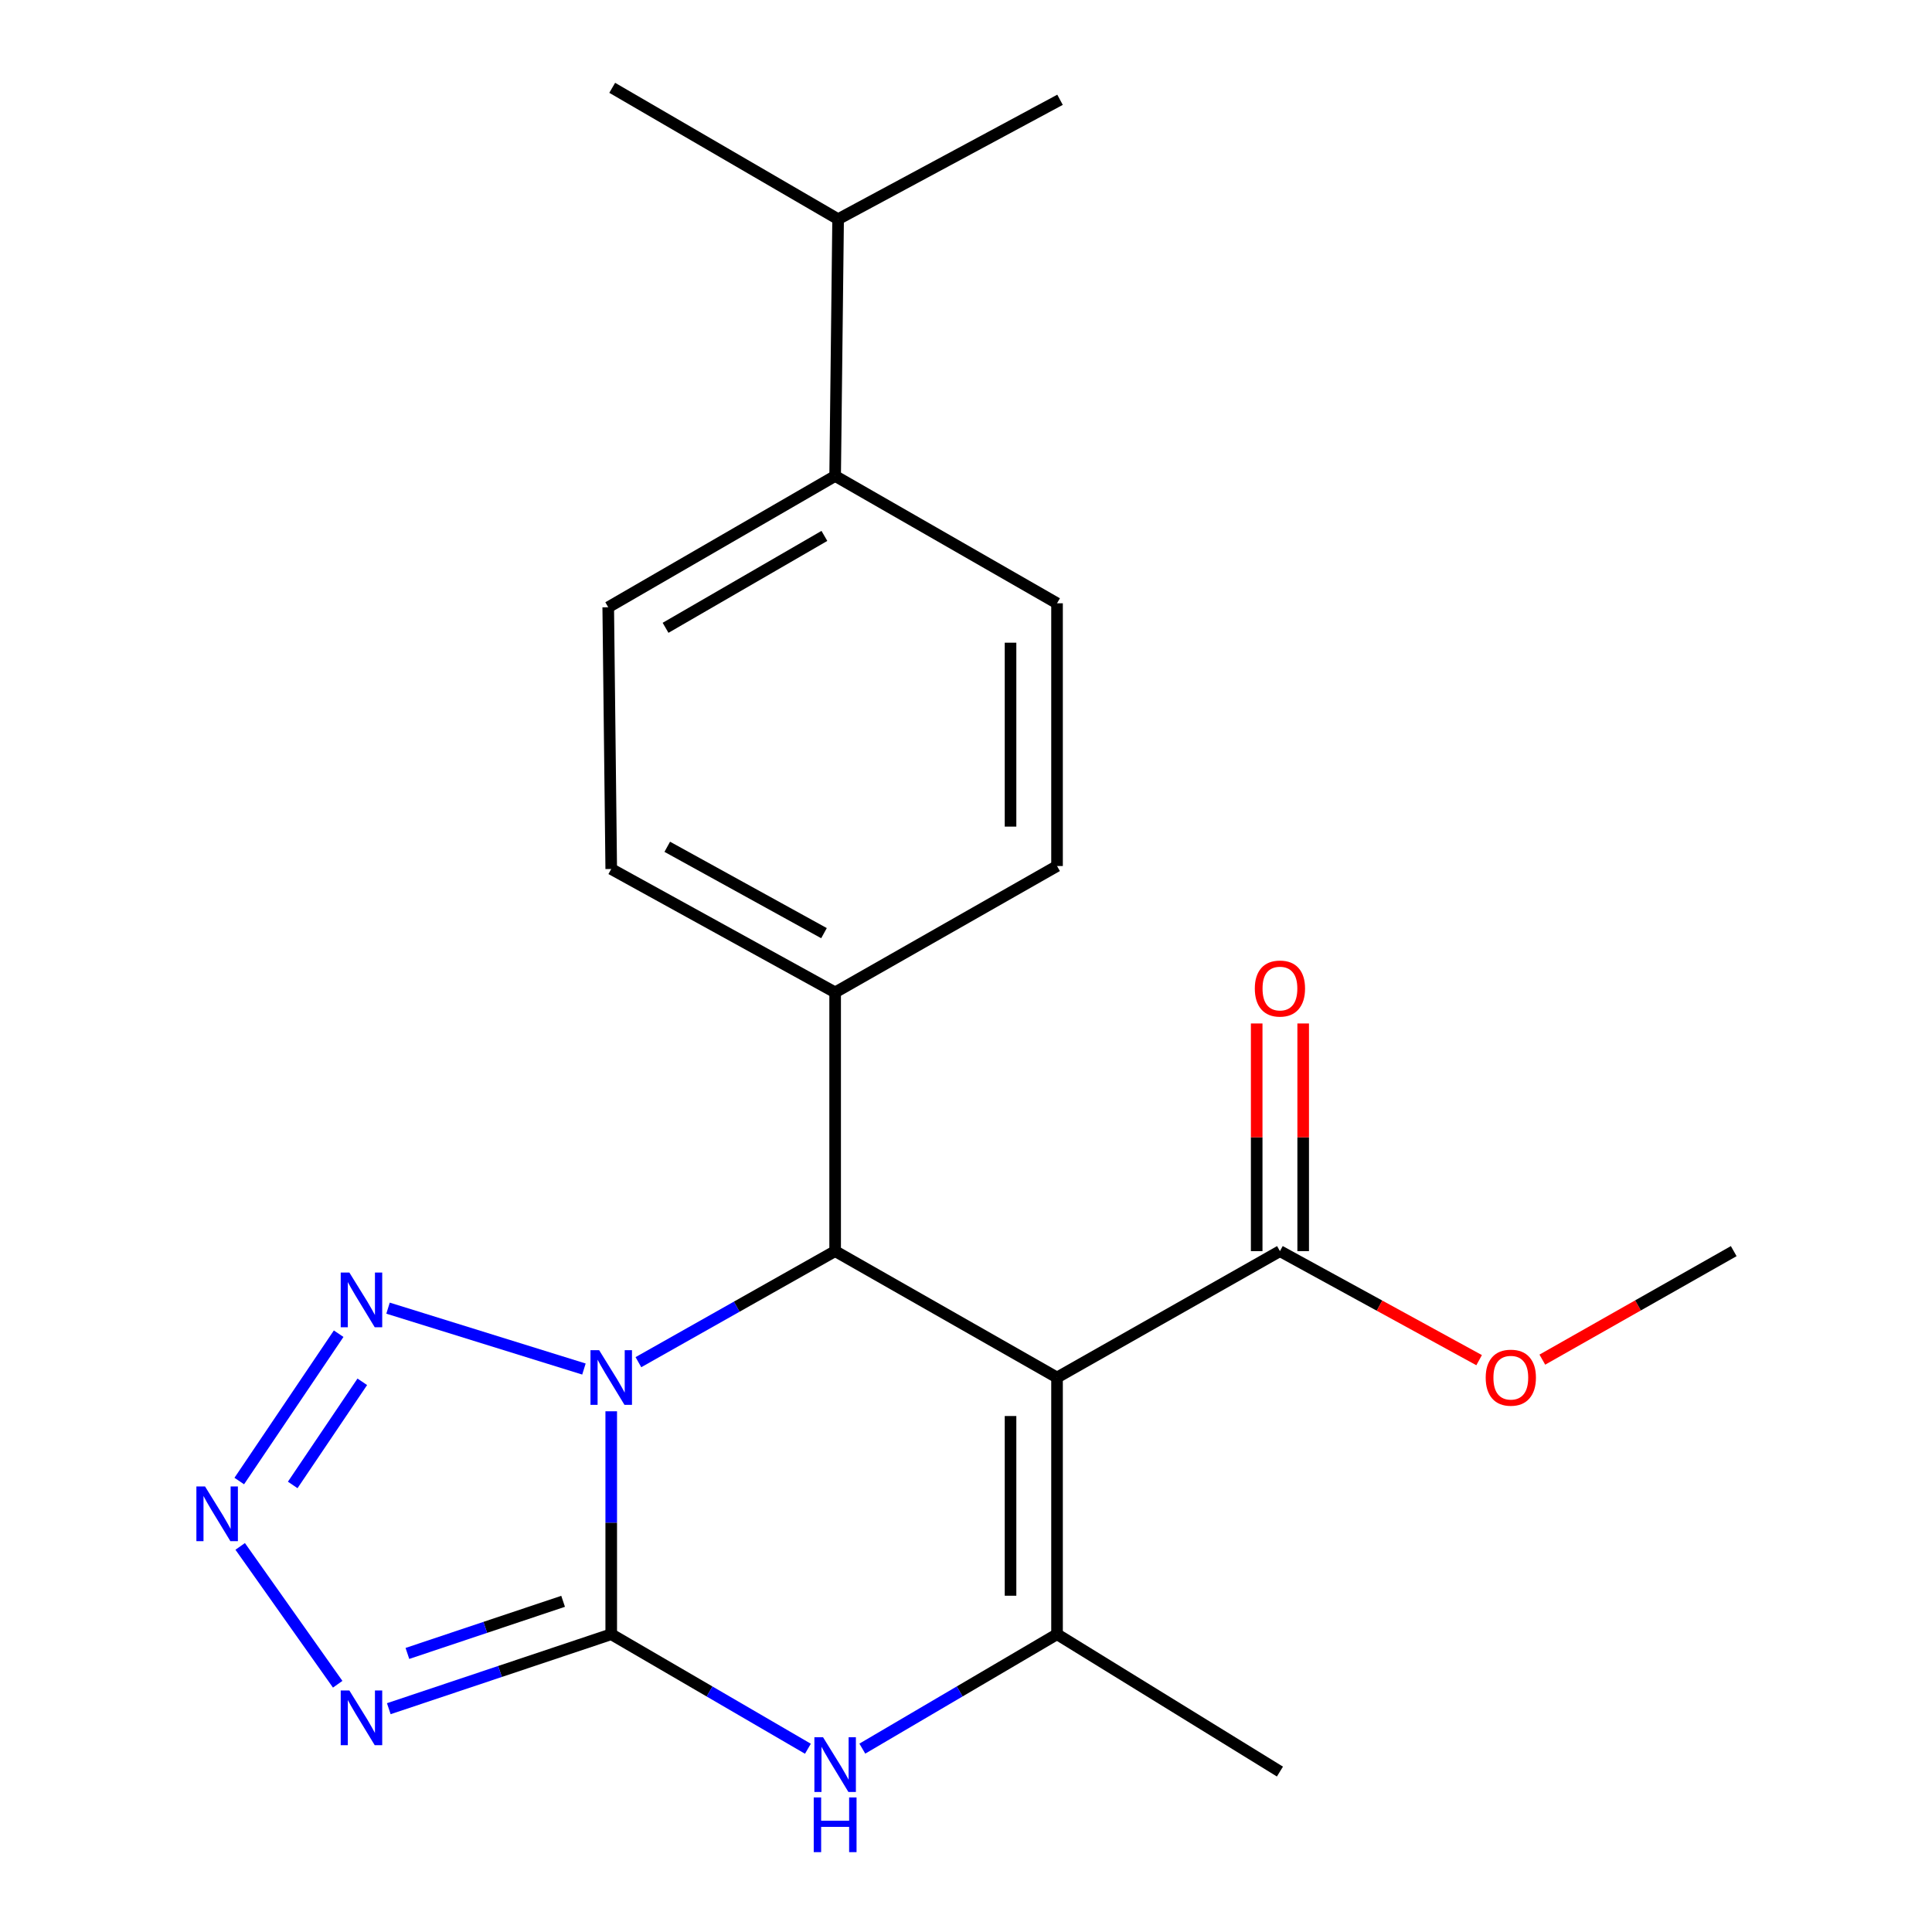 <?xml version='1.0' encoding='iso-8859-1'?>
<svg version='1.1' baseProfile='full'
              xmlns='http://www.w3.org/2000/svg'
                      xmlns:rdkit='http://www.rdkit.org/xml'
                      xmlns:xlink='http://www.w3.org/1999/xlink'
                  xml:space='preserve'
width='1000px' height='1000px' viewBox='0 0 1000 1000'>
<!-- END OF HEADER -->
<rect style='opacity:1.0;fill:#FFFFFF;stroke:none' width='1000' height='1000' x='0' y='0'> </rect>
<path class='bond-0' d='M 316.372,730.482 L 316.372,788.179' style='fill:none;fill-rule:evenodd;stroke:#0000FF;stroke-width:6px;stroke-linecap:butt;stroke-linejoin:miter;stroke-opacity:1' />
<path class='bond-0' d='M 316.372,788.179 L 316.372,845.875' style='fill:none;fill-rule:evenodd;stroke:#000000;stroke-width:6px;stroke-linecap:butt;stroke-linejoin:miter;stroke-opacity:1' />
<path class='bond-2' d='M 330.439,705.059 L 381.353,676.319' style='fill:none;fill-rule:evenodd;stroke:#0000FF;stroke-width:6px;stroke-linecap:butt;stroke-linejoin:miter;stroke-opacity:1' />
<path class='bond-2' d='M 381.353,676.319 L 432.267,647.579' style='fill:none;fill-rule:evenodd;stroke:#000000;stroke-width:6px;stroke-linecap:butt;stroke-linejoin:miter;stroke-opacity:1' />
<path class='bond-6' d='M 302.247,708.61 L 200.848,677.097' style='fill:none;fill-rule:evenodd;stroke:#0000FF;stroke-width:6px;stroke-linecap:butt;stroke-linejoin:miter;stroke-opacity:1' />
<path class='bond-3' d='M 316.372,845.875 L 258.806,865.147' style='fill:none;fill-rule:evenodd;stroke:#000000;stroke-width:6px;stroke-linecap:butt;stroke-linejoin:miter;stroke-opacity:1' />
<path class='bond-3' d='M 258.806,865.147 L 201.241,884.419' style='fill:none;fill-rule:evenodd;stroke:#0000FF;stroke-width:6px;stroke-linecap:butt;stroke-linejoin:miter;stroke-opacity:1' />
<path class='bond-3' d='M 291.462,828.835 L 251.166,842.325' style='fill:none;fill-rule:evenodd;stroke:#000000;stroke-width:6px;stroke-linecap:butt;stroke-linejoin:miter;stroke-opacity:1' />
<path class='bond-3' d='M 251.166,842.325 L 210.871,855.816' style='fill:none;fill-rule:evenodd;stroke:#0000FF;stroke-width:6px;stroke-linecap:butt;stroke-linejoin:miter;stroke-opacity:1' />
<path class='bond-5' d='M 316.372,845.875 L 367.273,875.513' style='fill:none;fill-rule:evenodd;stroke:#000000;stroke-width:6px;stroke-linecap:butt;stroke-linejoin:miter;stroke-opacity:1' />
<path class='bond-5' d='M 367.273,875.513 L 418.174,905.15' style='fill:none;fill-rule:evenodd;stroke:#0000FF;stroke-width:6px;stroke-linecap:butt;stroke-linejoin:miter;stroke-opacity:1' />
<path class='bond-1' d='M 547.119,713 L 432.267,647.579' style='fill:none;fill-rule:evenodd;stroke:#000000;stroke-width:6px;stroke-linecap:butt;stroke-linejoin:miter;stroke-opacity:1' />
<path class='bond-4' d='M 547.119,713 L 547.119,845.875' style='fill:none;fill-rule:evenodd;stroke:#000000;stroke-width:6px;stroke-linecap:butt;stroke-linejoin:miter;stroke-opacity:1' />
<path class='bond-4' d='M 523.052,732.931 L 523.052,825.944' style='fill:none;fill-rule:evenodd;stroke:#000000;stroke-width:6px;stroke-linecap:butt;stroke-linejoin:miter;stroke-opacity:1' />
<path class='bond-8' d='M 547.119,713 L 662.492,647.579' style='fill:none;fill-rule:evenodd;stroke:#000000;stroke-width:6px;stroke-linecap:butt;stroke-linejoin:miter;stroke-opacity:1' />
<path class='bond-9' d='M 432.267,647.579 L 432.267,513.66' style='fill:none;fill-rule:evenodd;stroke:#000000;stroke-width:6px;stroke-linecap:butt;stroke-linejoin:miter;stroke-opacity:1' />
<path class='bond-22' d='M 174.789,871.762 L 124.32,800.417' style='fill:none;fill-rule:evenodd;stroke:#0000FF;stroke-width:6px;stroke-linecap:butt;stroke-linejoin:miter;stroke-opacity:1' />
<path class='bond-17' d='M 547.119,845.875 L 662.492,916.966' style='fill:none;fill-rule:evenodd;stroke:#000000;stroke-width:6px;stroke-linecap:butt;stroke-linejoin:miter;stroke-opacity:1' />
<path class='bond-23' d='M 547.119,845.875 L 496.728,875.482' style='fill:none;fill-rule:evenodd;stroke:#000000;stroke-width:6px;stroke-linecap:butt;stroke-linejoin:miter;stroke-opacity:1' />
<path class='bond-23' d='M 496.728,875.482 L 446.337,905.089' style='fill:none;fill-rule:evenodd;stroke:#0000FF;stroke-width:6px;stroke-linecap:butt;stroke-linejoin:miter;stroke-opacity:1' />
<path class='bond-7' d='M 175.288,690.321 L 123.841,766.584' style='fill:none;fill-rule:evenodd;stroke:#0000FF;stroke-width:6px;stroke-linecap:butt;stroke-linejoin:miter;stroke-opacity:1' />
<path class='bond-7' d='M 187.522,715.22 L 151.51,768.604' style='fill:none;fill-rule:evenodd;stroke:#0000FF;stroke-width:6px;stroke-linecap:butt;stroke-linejoin:miter;stroke-opacity:1' />
<path class='bond-10' d='M 674.525,647.579 L 674.525,588.663' style='fill:none;fill-rule:evenodd;stroke:#000000;stroke-width:6px;stroke-linecap:butt;stroke-linejoin:miter;stroke-opacity:1' />
<path class='bond-10' d='M 674.525,588.663 L 674.525,529.748' style='fill:none;fill-rule:evenodd;stroke:#FF0000;stroke-width:6px;stroke-linecap:butt;stroke-linejoin:miter;stroke-opacity:1' />
<path class='bond-10' d='M 650.459,647.579 L 650.459,588.663' style='fill:none;fill-rule:evenodd;stroke:#000000;stroke-width:6px;stroke-linecap:butt;stroke-linejoin:miter;stroke-opacity:1' />
<path class='bond-10' d='M 650.459,588.663 L 650.459,529.748' style='fill:none;fill-rule:evenodd;stroke:#FF0000;stroke-width:6px;stroke-linecap:butt;stroke-linejoin:miter;stroke-opacity:1' />
<path class='bond-16' d='M 662.492,647.579 L 714.042,675.799' style='fill:none;fill-rule:evenodd;stroke:#000000;stroke-width:6px;stroke-linecap:butt;stroke-linejoin:miter;stroke-opacity:1' />
<path class='bond-16' d='M 714.042,675.799 L 765.591,704.019' style='fill:none;fill-rule:evenodd;stroke:#FF0000;stroke-width:6px;stroke-linecap:butt;stroke-linejoin:miter;stroke-opacity:1' />
<path class='bond-12' d='M 432.267,513.66 L 547.119,448.252' style='fill:none;fill-rule:evenodd;stroke:#000000;stroke-width:6px;stroke-linecap:butt;stroke-linejoin:miter;stroke-opacity:1' />
<path class='bond-13' d='M 432.267,513.66 L 316.372,449.79' style='fill:none;fill-rule:evenodd;stroke:#000000;stroke-width:6px;stroke-linecap:butt;stroke-linejoin:miter;stroke-opacity:1' />
<path class='bond-13' d='M 426.499,483.002 L 345.372,438.293' style='fill:none;fill-rule:evenodd;stroke:#000000;stroke-width:6px;stroke-linecap:butt;stroke-linejoin:miter;stroke-opacity:1' />
<path class='bond-11' d='M 432.267,246.359 L 314.821,314.321' style='fill:none;fill-rule:evenodd;stroke:#000000;stroke-width:6px;stroke-linecap:butt;stroke-linejoin:miter;stroke-opacity:1' />
<path class='bond-11' d='M 426.704,277.384 L 344.492,324.957' style='fill:none;fill-rule:evenodd;stroke:#000000;stroke-width:6px;stroke-linecap:butt;stroke-linejoin:miter;stroke-opacity:1' />
<path class='bond-18' d='M 432.267,246.359 L 433.804,113.443' style='fill:none;fill-rule:evenodd;stroke:#000000;stroke-width:6px;stroke-linecap:butt;stroke-linejoin:miter;stroke-opacity:1' />
<path class='bond-24' d='M 432.267,246.359 L 547.119,312.262' style='fill:none;fill-rule:evenodd;stroke:#000000;stroke-width:6px;stroke-linecap:butt;stroke-linejoin:miter;stroke-opacity:1' />
<path class='bond-15' d='M 547.119,448.252 L 547.119,312.262' style='fill:none;fill-rule:evenodd;stroke:#000000;stroke-width:6px;stroke-linecap:butt;stroke-linejoin:miter;stroke-opacity:1' />
<path class='bond-15' d='M 523.052,427.854 L 523.052,332.66' style='fill:none;fill-rule:evenodd;stroke:#000000;stroke-width:6px;stroke-linecap:butt;stroke-linejoin:miter;stroke-opacity:1' />
<path class='bond-14' d='M 316.372,449.79 L 314.821,314.321' style='fill:none;fill-rule:evenodd;stroke:#000000;stroke-width:6px;stroke-linecap:butt;stroke-linejoin:miter;stroke-opacity:1' />
<path class='bond-21' d='M 798.313,703.748 L 847.842,675.664' style='fill:none;fill-rule:evenodd;stroke:#FF0000;stroke-width:6px;stroke-linecap:butt;stroke-linejoin:miter;stroke-opacity:1' />
<path class='bond-21' d='M 847.842,675.664 L 897.37,647.579' style='fill:none;fill-rule:evenodd;stroke:#000000;stroke-width:6px;stroke-linecap:butt;stroke-linejoin:miter;stroke-opacity:1' />
<path class='bond-19' d='M 433.804,113.443 L 316.88,45.455' style='fill:none;fill-rule:evenodd;stroke:#000000;stroke-width:6px;stroke-linecap:butt;stroke-linejoin:miter;stroke-opacity:1' />
<path class='bond-20' d='M 433.804,113.443 L 548.67,51.645' style='fill:none;fill-rule:evenodd;stroke:#000000;stroke-width:6px;stroke-linecap:butt;stroke-linejoin:miter;stroke-opacity:1' />
<path  class='atom-0' d='M 310.112 698.84
L 319.392 713.84
Q 320.312 715.32, 321.792 718
Q 323.272 720.68, 323.352 720.84
L 323.352 698.84
L 327.112 698.84
L 327.112 727.16
L 323.232 727.16
L 313.272 710.76
Q 312.112 708.84, 310.872 706.64
Q 309.672 704.44, 309.312 703.76
L 309.312 727.16
L 305.632 727.16
L 305.632 698.84
L 310.112 698.84
' fill='#0000FF'/>
<path  class='atom-4' d='M 180.833 874.996
L 190.113 889.996
Q 191.033 891.476, 192.513 894.156
Q 193.993 896.836, 194.073 896.996
L 194.073 874.996
L 197.833 874.996
L 197.833 903.316
L 193.953 903.316
L 183.993 886.916
Q 182.833 884.996, 181.593 882.796
Q 180.393 880.596, 180.033 879.916
L 180.033 903.316
L 176.353 903.316
L 176.353 874.996
L 180.833 874.996
' fill='#0000FF'/>
<path  class='atom-6' d='M 426.007 899.196
L 435.287 914.196
Q 436.207 915.676, 437.687 918.356
Q 439.167 921.036, 439.247 921.196
L 439.247 899.196
L 443.007 899.196
L 443.007 927.516
L 439.127 927.516
L 429.167 911.116
Q 428.007 909.196, 426.767 906.996
Q 425.567 904.796, 425.207 904.116
L 425.207 927.516
L 421.527 927.516
L 421.527 899.196
L 426.007 899.196
' fill='#0000FF'/>
<path  class='atom-6' d='M 421.187 930.348
L 425.027 930.348
L 425.027 942.388
L 439.507 942.388
L 439.507 930.348
L 443.347 930.348
L 443.347 958.668
L 439.507 958.668
L 439.507 945.588
L 425.027 945.588
L 425.027 958.668
L 421.187 958.668
L 421.187 930.348
' fill='#0000FF'/>
<path  class='atom-7' d='M 180.833 658.662
L 190.113 673.662
Q 191.033 675.142, 192.513 677.822
Q 193.993 680.502, 194.073 680.662
L 194.073 658.662
L 197.833 658.662
L 197.833 686.982
L 193.953 686.982
L 183.993 670.582
Q 182.833 668.662, 181.593 666.462
Q 180.393 664.262, 180.033 663.582
L 180.033 686.982
L 176.353 686.982
L 176.353 658.662
L 180.833 658.662
' fill='#0000FF'/>
<path  class='atom-8' d='M 106.132 769.396
L 115.412 784.396
Q 116.332 785.876, 117.812 788.556
Q 119.292 791.236, 119.372 791.396
L 119.372 769.396
L 123.132 769.396
L 123.132 797.716
L 119.252 797.716
L 109.292 781.316
Q 108.132 779.396, 106.892 777.196
Q 105.692 774.996, 105.332 774.316
L 105.332 797.716
L 101.652 797.716
L 101.652 769.396
L 106.132 769.396
' fill='#0000FF'/>
<path  class='atom-11' d='M 649.492 511.668
Q 649.492 504.868, 652.852 501.068
Q 656.212 497.268, 662.492 497.268
Q 668.772 497.268, 672.132 501.068
Q 675.492 504.868, 675.492 511.668
Q 675.492 518.548, 672.092 522.468
Q 668.692 526.348, 662.492 526.348
Q 656.252 526.348, 652.852 522.468
Q 649.492 518.588, 649.492 511.668
M 662.492 523.148
Q 666.812 523.148, 669.132 520.268
Q 671.492 517.348, 671.492 511.668
Q 671.492 506.108, 669.132 503.308
Q 666.812 500.468, 662.492 500.468
Q 658.172 500.468, 655.812 503.268
Q 653.492 506.068, 653.492 511.668
Q 653.492 517.388, 655.812 520.268
Q 658.172 523.148, 662.492 523.148
' fill='#FF0000'/>
<path  class='atom-17' d='M 768.997 713.08
Q 768.997 706.28, 772.357 702.48
Q 775.717 698.68, 781.997 698.68
Q 788.277 698.68, 791.637 702.48
Q 794.997 706.28, 794.997 713.08
Q 794.997 719.96, 791.597 723.88
Q 788.197 727.76, 781.997 727.76
Q 775.757 727.76, 772.357 723.88
Q 768.997 720, 768.997 713.08
M 781.997 724.56
Q 786.317 724.56, 788.637 721.68
Q 790.997 718.76, 790.997 713.08
Q 790.997 707.52, 788.637 704.72
Q 786.317 701.88, 781.997 701.88
Q 777.677 701.88, 775.317 704.68
Q 772.997 707.48, 772.997 713.08
Q 772.997 718.8, 775.317 721.68
Q 777.677 724.56, 781.997 724.56
' fill='#FF0000'/>
</svg>
